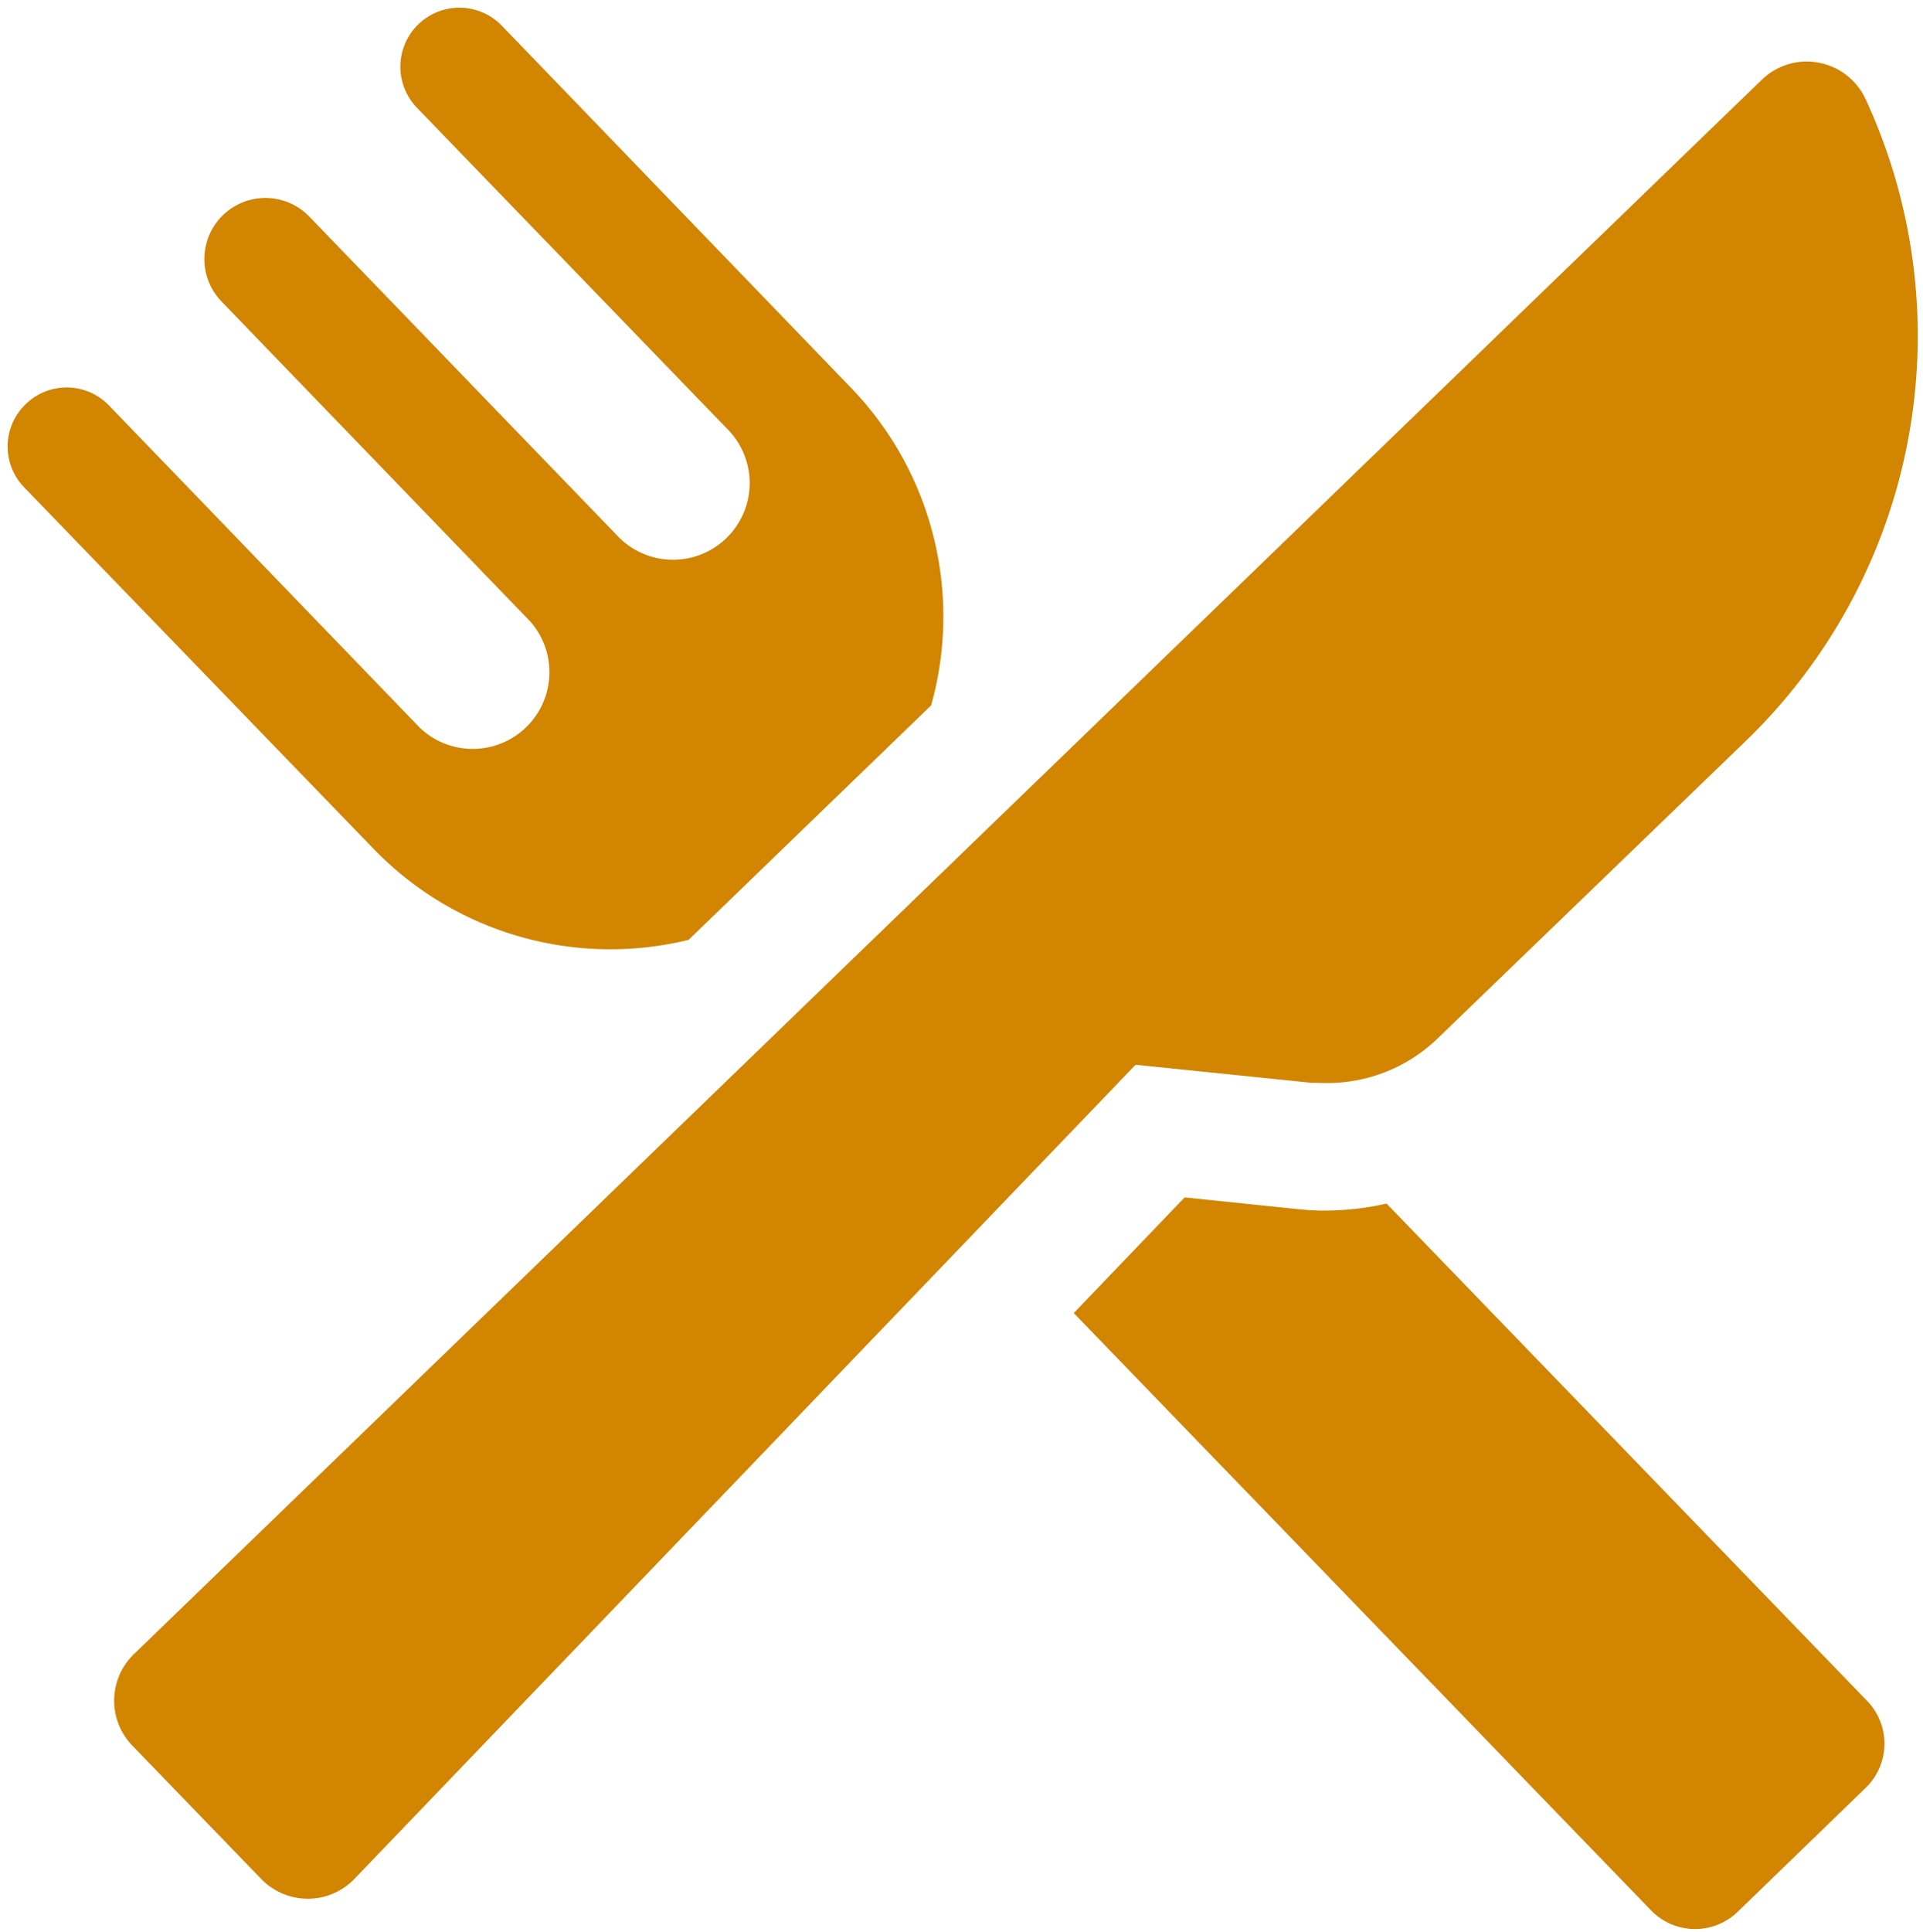 <svg xmlns="http://www.w3.org/2000/svg" width="16.126" height="16.199" viewBox="0 0 16.126 16.199">
  <g id="food" transform="matrix(-1, -0.017, 0.017, -1, 15.853, 16.2)">
    <path id="XMLID_98_" d="M5,5.977q-.1-.009-.2-.009a2.4,2.4,0,0,0-.544.068l-4.1-4.1a.514.514,0,0,1,0-.728L1.211.151a.514.514,0,0,1,.728,0L6.863,5.074l-.913.985Z" transform="translate(0.072 0)" fill="#d18501"/>
    <path id="XMLID_97_" d="M7.722,4.485a.492.492,0,0,1-.7,0L4.371,1.829a.643.643,0,0,0-.909.908L6.1,5.379a.512.512,0,0,1-.724.724L2.738,3.462a.642.642,0,0,0-.909.908L4.484,7.025a.493.493,0,1,1-.7.7L.8,4.735A2.761,2.761,0,0,1,.088,2.09l2-2A2.761,2.761,0,0,1,4.734.8L7.722,3.787A.492.492,0,0,1,7.722,4.485Z" transform="translate(8.129 8.057)" fill="#d18501"/>
    <path id="XMLID_96_" d="M1.342,15.453a.542.542,0,0,1-.383.159.55.55,0,0,1-.09-.008.542.542,0,0,1-.4-.3,4.72,4.72,0,0,1,.911-5.393L3.923,7.372a1.33,1.33,0,0,1,.941-.39q.056,0,.113,0l1.475.126L12.885.173A.542.542,0,0,1,13.273,0h.009a.545.545,0,0,1,.384.159l1.1,1.1a.542.542,0,0,1,0,.766Z" transform="translate(0 0.056)" fill="#d18501"/>
  </g>
</svg>
